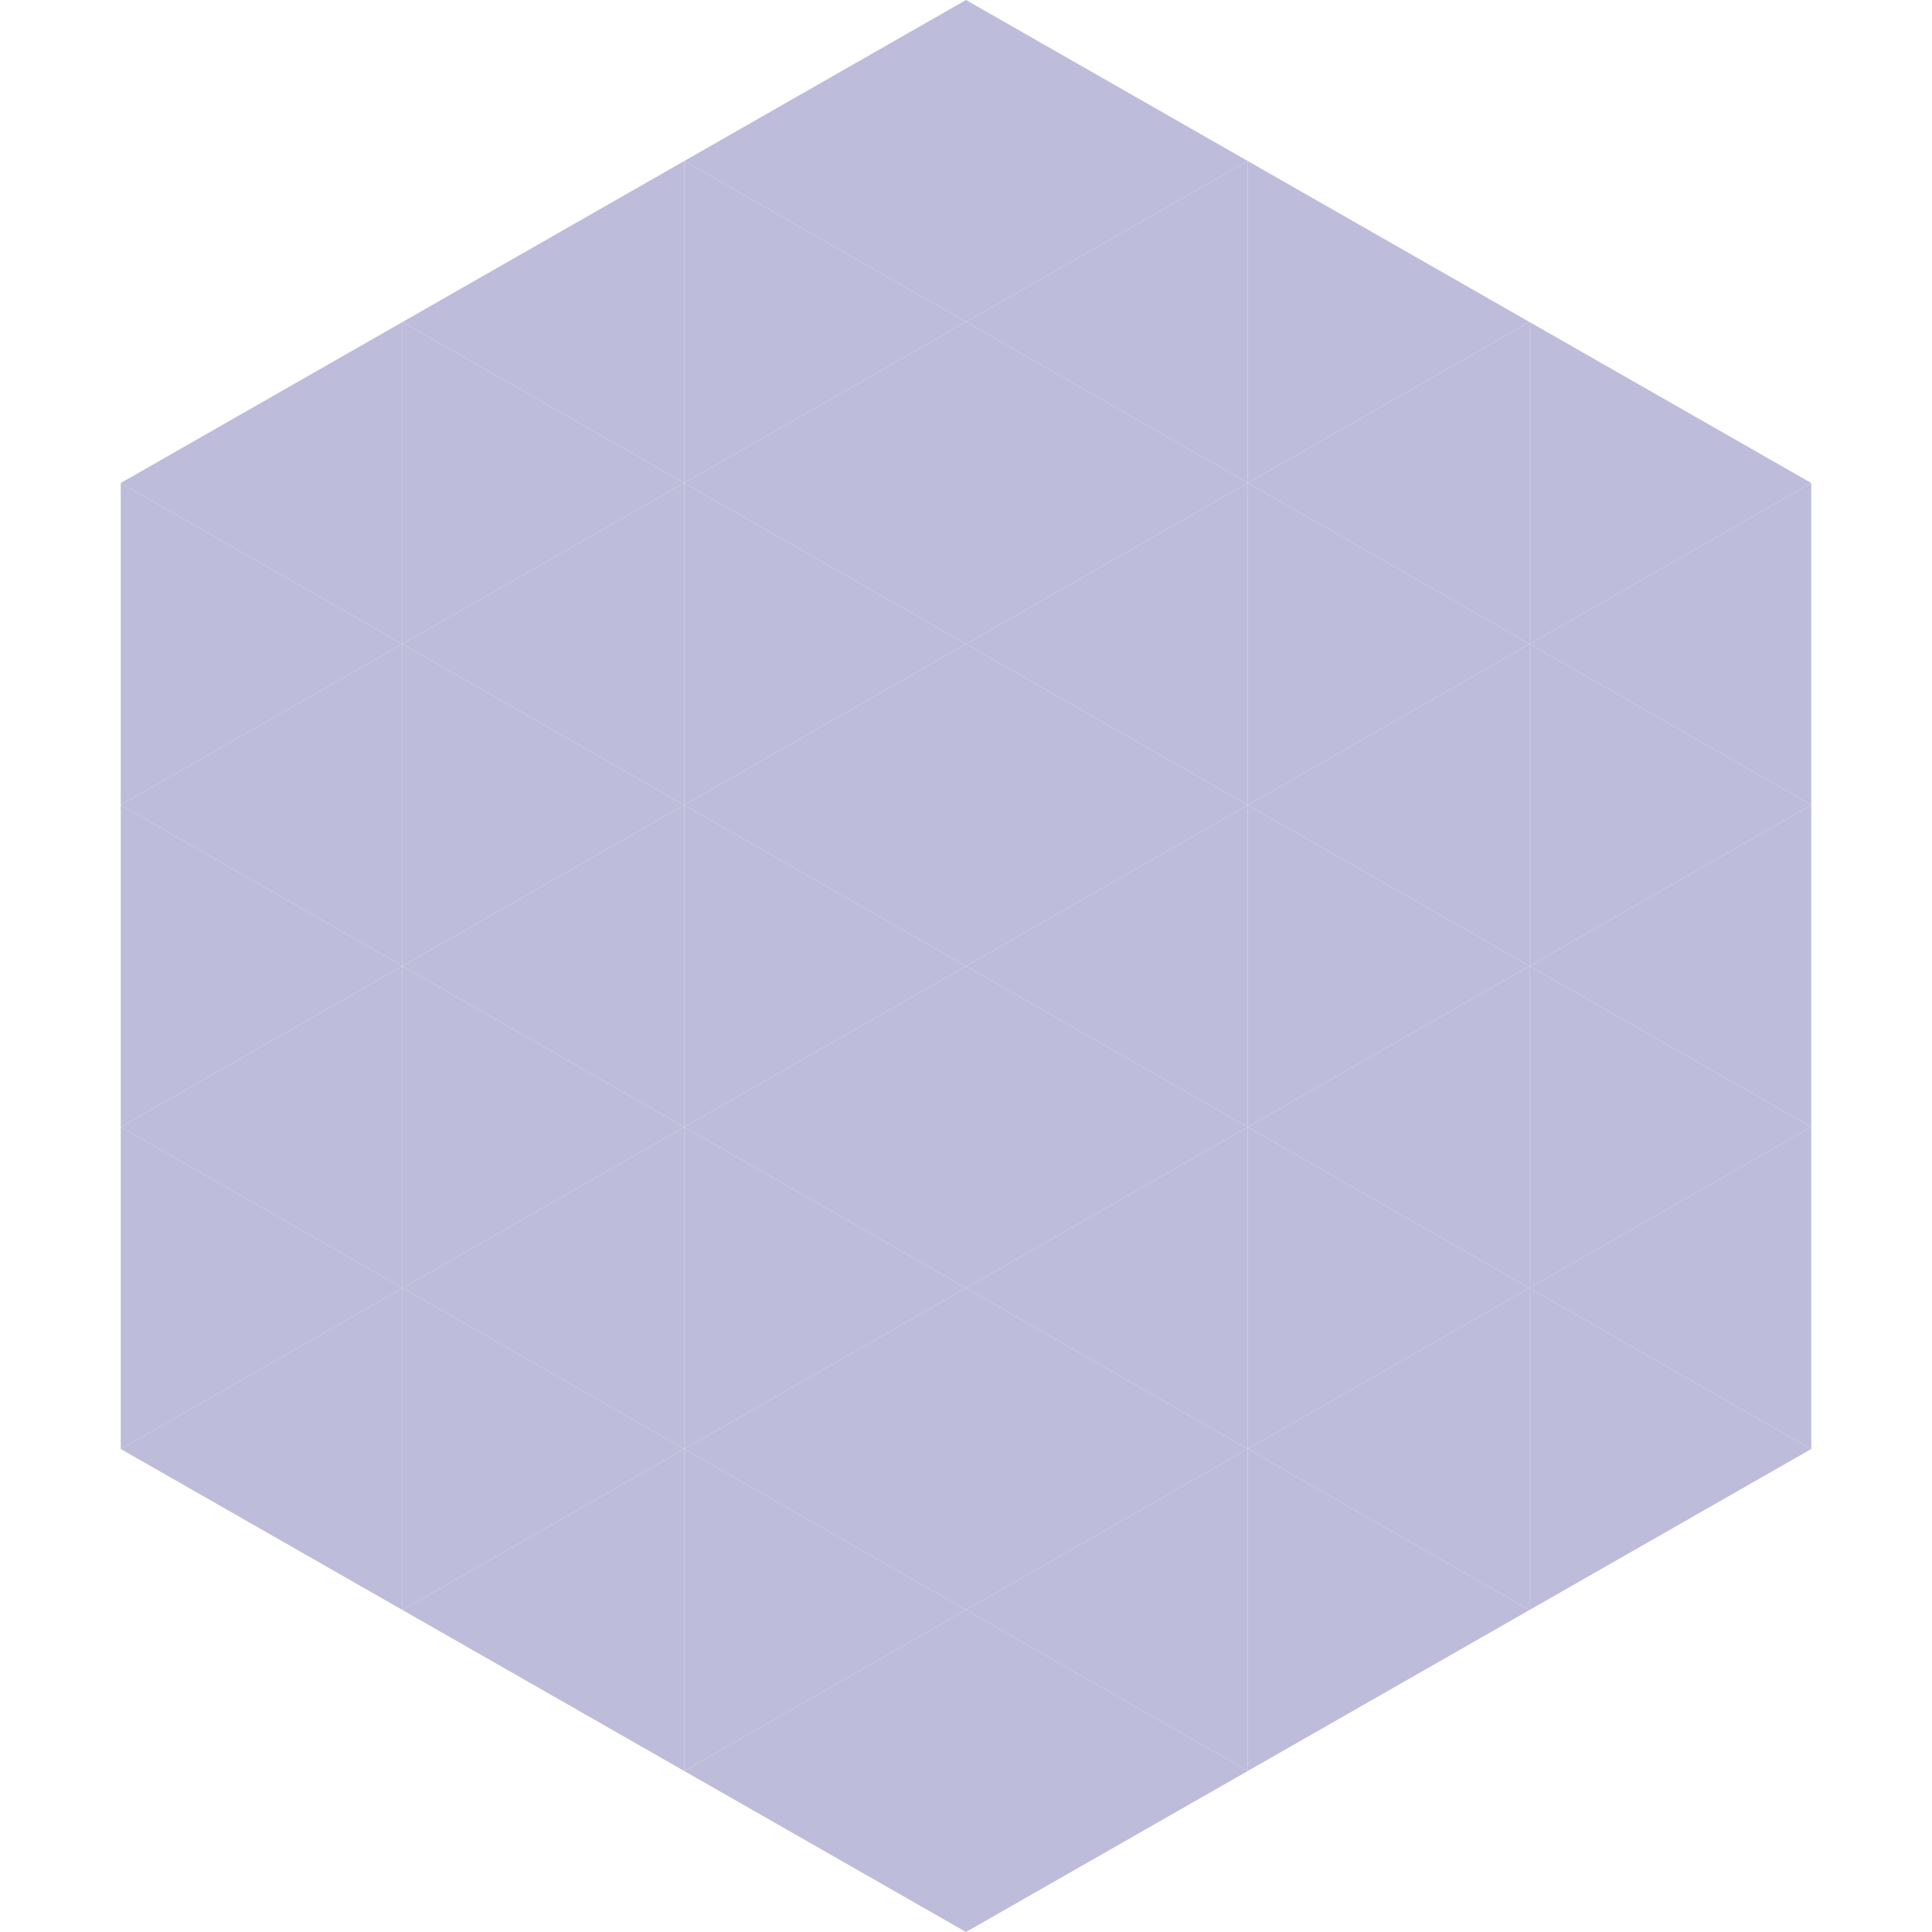 <?xml version="1.0"?>
<!-- Generated by SVGo -->
<svg width="240" height="240"
     xmlns="http://www.w3.org/2000/svg"
     xmlns:xlink="http://www.w3.org/1999/xlink">
<polygon points="50,40 15,60 50,80" style="fill:rgb(189,188,218)" />
<polygon points="190,40 225,60 190,80" style="fill:rgb(189,188,218)" />
<polygon points="15,60 50,80 15,100" style="fill:rgb(189,188,218)" />
<polygon points="225,60 190,80 225,100" style="fill:rgb(189,188,218)" />
<polygon points="50,80 15,100 50,120" style="fill:rgb(189,188,218)" />
<polygon points="190,80 225,100 190,120" style="fill:rgb(189,188,218)" />
<polygon points="15,100 50,120 15,140" style="fill:rgb(189,188,218)" />
<polygon points="225,100 190,120 225,140" style="fill:rgb(189,188,218)" />
<polygon points="50,120 15,140 50,160" style="fill:rgb(189,188,218)" />
<polygon points="190,120 225,140 190,160" style="fill:rgb(189,188,218)" />
<polygon points="15,140 50,160 15,180" style="fill:rgb(189,188,218)" />
<polygon points="225,140 190,160 225,180" style="fill:rgb(189,188,218)" />
<polygon points="50,160 15,180 50,200" style="fill:rgb(189,188,218)" />
<polygon points="190,160 225,180 190,200" style="fill:rgb(189,188,218)" />
<polygon points="15,180 50,200 15,220" style="fill:rgb(255,255,255); fill-opacity:0" />
<polygon points="225,180 190,200 225,220" style="fill:rgb(255,255,255); fill-opacity:0" />
<polygon points="50,0 85,20 50,40" style="fill:rgb(255,255,255); fill-opacity:0" />
<polygon points="190,0 155,20 190,40" style="fill:rgb(255,255,255); fill-opacity:0" />
<polygon points="85,20 50,40 85,60" style="fill:rgb(189,188,218)" />
<polygon points="155,20 190,40 155,60" style="fill:rgb(189,188,218)" />
<polygon points="50,40 85,60 50,80" style="fill:rgb(189,188,218)" />
<polygon points="190,40 155,60 190,80" style="fill:rgb(189,188,218)" />
<polygon points="85,60 50,80 85,100" style="fill:rgb(189,188,218)" />
<polygon points="155,60 190,80 155,100" style="fill:rgb(189,188,218)" />
<polygon points="50,80 85,100 50,120" style="fill:rgb(189,188,218)" />
<polygon points="190,80 155,100 190,120" style="fill:rgb(189,188,218)" />
<polygon points="85,100 50,120 85,140" style="fill:rgb(189,188,218)" />
<polygon points="155,100 190,120 155,140" style="fill:rgb(189,188,218)" />
<polygon points="50,120 85,140 50,160" style="fill:rgb(189,188,218)" />
<polygon points="190,120 155,140 190,160" style="fill:rgb(189,188,218)" />
<polygon points="85,140 50,160 85,180" style="fill:rgb(189,188,218)" />
<polygon points="155,140 190,160 155,180" style="fill:rgb(189,188,218)" />
<polygon points="50,160 85,180 50,200" style="fill:rgb(189,188,218)" />
<polygon points="190,160 155,180 190,200" style="fill:rgb(189,188,218)" />
<polygon points="85,180 50,200 85,220" style="fill:rgb(189,188,218)" />
<polygon points="155,180 190,200 155,220" style="fill:rgb(189,188,218)" />
<polygon points="120,0 85,20 120,40" style="fill:rgb(189,188,218)" />
<polygon points="120,0 155,20 120,40" style="fill:rgb(189,188,218)" />
<polygon points="85,20 120,40 85,60" style="fill:rgb(189,188,218)" />
<polygon points="155,20 120,40 155,60" style="fill:rgb(189,188,218)" />
<polygon points="120,40 85,60 120,80" style="fill:rgb(189,188,218)" />
<polygon points="120,40 155,60 120,80" style="fill:rgb(189,188,218)" />
<polygon points="85,60 120,80 85,100" style="fill:rgb(189,188,218)" />
<polygon points="155,60 120,80 155,100" style="fill:rgb(189,188,218)" />
<polygon points="120,80 85,100 120,120" style="fill:rgb(189,188,218)" />
<polygon points="120,80 155,100 120,120" style="fill:rgb(189,188,218)" />
<polygon points="85,100 120,120 85,140" style="fill:rgb(189,188,218)" />
<polygon points="155,100 120,120 155,140" style="fill:rgb(189,188,218)" />
<polygon points="120,120 85,140 120,160" style="fill:rgb(189,188,218)" />
<polygon points="120,120 155,140 120,160" style="fill:rgb(189,188,218)" />
<polygon points="85,140 120,160 85,180" style="fill:rgb(189,188,218)" />
<polygon points="155,140 120,160 155,180" style="fill:rgb(189,188,218)" />
<polygon points="120,160 85,180 120,200" style="fill:rgb(189,188,218)" />
<polygon points="120,160 155,180 120,200" style="fill:rgb(189,188,218)" />
<polygon points="85,180 120,200 85,220" style="fill:rgb(189,188,218)" />
<polygon points="155,180 120,200 155,220" style="fill:rgb(189,188,218)" />
<polygon points="120,200 85,220 120,240" style="fill:rgb(189,188,218)" />
<polygon points="120,200 155,220 120,240" style="fill:rgb(189,188,218)" />
<polygon points="85,220 120,240 85,260" style="fill:rgb(255,255,255); fill-opacity:0" />
<polygon points="155,220 120,240 155,260" style="fill:rgb(255,255,255); fill-opacity:0" />
</svg>
